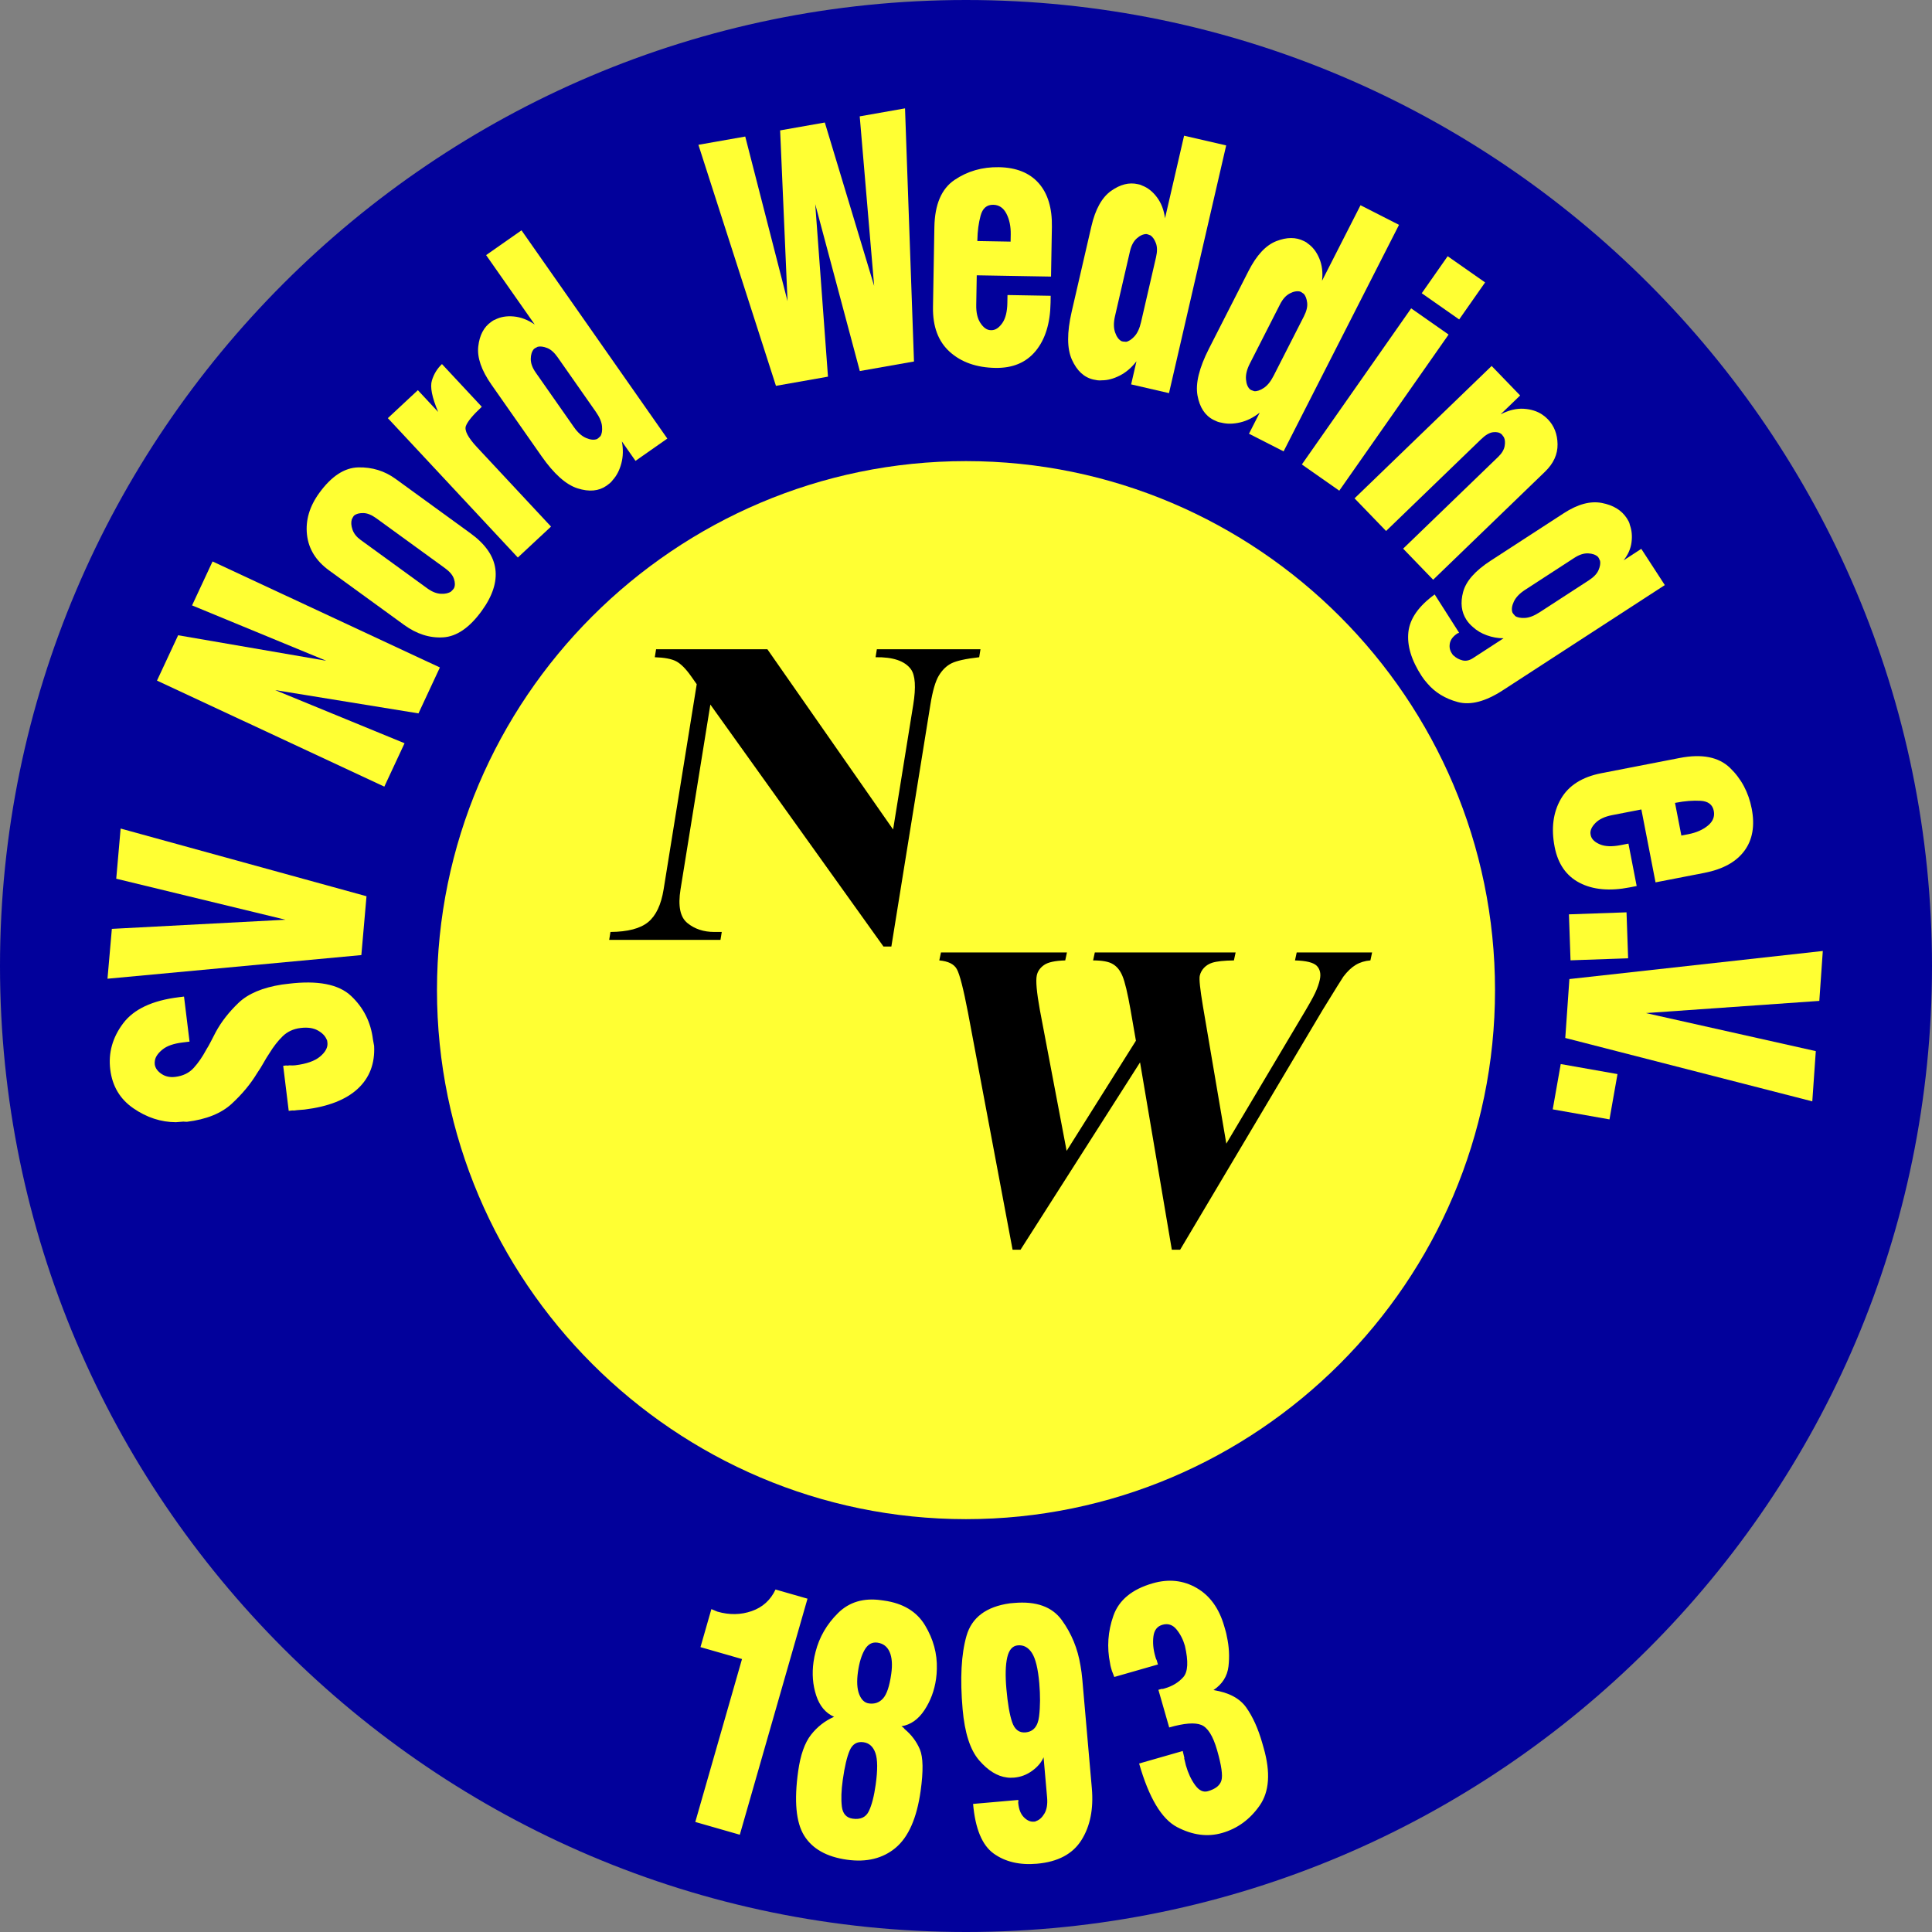 <?xml version="1.0" encoding="utf-8"?>
<!-- Generator: Adobe Illustrator 13.0.2, SVG Export Plug-In . SVG Version: 6.00 Build 14948)  -->
<!DOCTYPE svg PUBLIC "-//W3C//DTD SVG 1.0//EN" "http://www.w3.org/TR/2001/REC-SVG-20010904/DTD/svg10.dtd">
<svg version="1.0" id="Ebene_1" xmlns="http://www.w3.org/2000/svg" xmlns:xlink="http://www.w3.org/1999/xlink" x="0px" y="0px"
	 width="549.335px" height="549.335px" viewBox="0 0 549.335 549.335" enable-background="new 0 0 549.335 549.335"
	 xml:space="preserve">
<rect x="0" y="0" width="549.335" height="549.335" fill="#808080" stroke="none"/>
<g>
	<path fill-rule="evenodd" clip-rule="evenodd" fill="#02019B" d="M274.668,549.335c151.281,0,274.667-123.386,274.667-274.667
		C549.335,123.386,425.949,0,274.668,0C123.386,0,0,123.386,0,274.668C0,425.949,123.386,549.335,274.668,549.335z"/>
	<path fill-rule="evenodd" clip-rule="evenodd" fill="#FFFF33" d="M274.667,431.948c82.848,0,150.419-67.571,150.419-150.418
		c0-82.848-67.571-150.419-150.419-150.419c-82.847,0-150.418,67.571-150.418,150.419
		C124.249,364.377,191.82,431.948,274.667,431.948z"/>
	<path d="M390.137,270.813l-0.485,2.267c-1.566,0.124-2.945,0.541-4.162,1.268c-1.217,0.728-2.394,1.851-3.526,3.349
		c-0.356,0.499-2.3,3.64-5.874,9.442l-40.531,68.195h-2.371l-9.032-53.263l-33.978,53.263h-2.267l-12.685-67.446
		c-1.306-6.8-2.361-10.898-3.159-12.313c-0.774-1.435-2.446-2.267-4.997-2.495l0.486-2.267h35.813l-0.486,2.267
		c-2.888,0.083-4.916,0.52-6.021,1.31c-1.126,0.79-1.814,1.768-2.068,2.953c-0.331,1.54-0.033,4.804,0.87,9.796l7.615,40.098
		l19.701-31.321l-1.526-8.777c-0.845-4.784-1.614-7.986-2.289-9.588c-0.654-1.602-1.573-2.746-2.757-3.432
		c-1.158-0.707-3.042-1.04-5.601-1.04l0.486-2.267h40.036l-0.486,2.267c-2.817,0.041-4.857,0.25-6.175,0.665
		c-0.915,0.292-1.684,0.77-2.325,1.435c-0.621,0.666-1.036,1.435-1.219,2.288c-0.201,0.936,0.102,3.785,0.902,8.589l6.659,39.12
		l21.059-35.418c2.195-3.64,3.604-6.135,4.228-7.487c0.618-1.331,1.053-2.58,1.298-3.723c0.357-1.664,0.057-2.974-0.862-3.931
		c-0.941-0.936-3.014-1.456-6.199-1.539l0.486-2.267H390.137L390.137,270.813z M218.193,184.607l35.75,51.245l5.732-35.523
		c0.798-4.949,0.575-8.298-0.67-10.045c-1.732-2.35-5.074-3.494-10.05-3.41l0.366-2.267h29.466l-0.366,2.267
		c-3.843,0.437-6.452,1.019-7.869,1.726c-1.417,0.707-2.616,1.872-3.592,3.474c-0.978,1.601-1.784,4.367-2.411,8.256l-11.102,68.799
		H251.2l-49.222-68.799l-8.478,52.535c-0.765,4.742-0.114,7.944,1.976,9.608c2.064,1.685,4.625,2.517,7.634,2.517h2.111
		l-0.362,2.246h-31.644l0.362-2.246c4.925-0.042,8.491-0.978,10.717-2.808c2.226-1.831,3.692-4.929,4.4-9.317l9.41-58.316
		l-1.553-2.205c-1.534-2.184-2.964-3.618-4.31-4.325c-1.327-0.687-3.355-1.061-6.059-1.144l0.366-2.267H218.193z"/>
	<path fill="#FFFF33" d="M82.094,315.858l-1.572-12.807c0.142-0.018,0.284-0.035,0.426-0.052c0.141-0.018,0.283-0.035,0.425-0.052
		c0.149,0.041,0.312,0.05,0.489,0.029c0.178-0.022,0.337-0.041,0.479-0.059c0.291,0.024,0.579,0.032,0.867,0.027
		c0.287-0.005,0.537-0.021,0.749-0.047c3.189-0.391,5.534-1.213,7.034-2.466c1.5-1.252,2.207-2.527,2.12-3.822
		c-0.007-0.059-0.012-0.103-0.017-0.131c-0.003-0.03-0.008-0.073-0.015-0.131c-0.014-0.118-0.031-0.249-0.048-0.395
		c-0.019-0.146-0.07-0.273-0.155-0.382c-0.412-1.018-1.256-1.879-2.528-2.583c-1.274-0.704-2.903-0.934-4.887-0.691
		c-2.054,0.252-3.756,1.04-5.104,2.363c-1.348,1.323-2.591,2.916-3.729,4.776c-0.609,0.906-1.177,1.836-1.708,2.792
		c-0.53,0.956-1.131,1.92-1.803,2.893c-1.852,3.077-4.264,5.984-7.237,8.724c-2.973,2.739-7.222,4.448-12.749,5.127
		c-0.071,0.009-0.144,0.002-0.218-0.018c-0.074-0.021-0.182-0.022-0.324-0.005c-0.071,0.009-0.144,0.003-0.218-0.017
		c-0.074-0.021-0.147-0.027-0.218-0.018c-0.354,0.043-0.71,0.073-1.068,0.086c-0.358,0.015-0.714,0.044-1.068,0.087
		c-4.246-0.013-8.273-1.329-12.083-3.948c-3.81-2.619-6.005-6.296-6.587-11.033c-0.582-4.737,0.643-9.117,3.673-13.14
		c3.03-4.022,8.301-6.495,15.813-7.417l1.488-0.183l1.572,12.807l-2.02,0.248c-2.48,0.305-4.343,0.949-5.589,1.933
		c-1.245,0.984-1.985,1.995-2.217,3.033c-0.042,0.243-0.07,0.454-0.084,0.634c-0.013,0.18-0.01,0.357,0.012,0.532
		c0.007,0.059,0.013,0.103,0.016,0.131c0.003,0.03,0.009,0.074,0.017,0.132c0.193,0.985,0.837,1.841,1.934,2.567
		c1.096,0.726,2.388,0.998,3.876,0.815c2.196-0.27,3.944-1.123,5.242-2.558c1.299-1.436,2.474-3.138,3.527-5.108
		c0.481-0.771,0.938-1.584,1.373-2.439c0.434-0.854,0.885-1.726,1.352-2.615c1.582-2.924,3.741-5.698,6.476-8.319
		c2.735-2.621,6.856-4.358,12.361-5.213l1.808-0.222c8.361-1.027,14.311,0.127,17.849,3.462c3.539,3.335,5.61,7.459,6.213,12.371
		l0.333,1.83c0.256,5.014-1.295,9.077-4.654,12.191c-3.357,3.113-8.402,5.083-15.134,5.91c-0.354,0.043-0.711,0.072-1.069,0.086
		c-0.358,0.015-0.714,0.043-1.068,0.087c-0.142,0.018-0.284,0.035-0.426,0.052c-0.141,0.018-0.283,0.035-0.425,0.052
		c-0.22-0.032-0.472-0.031-0.755,0.003C82.555,315.802,82.308,315.832,82.094,315.858L82.094,315.858z"/>
	<polygon fill="#FFFF33" points="102.747,271.56 30.563,278.285 31.804,264.11 81.159,261.509 33.051,249.848 34.3,235.585 
		104.21,254.831 102.747,271.56 	"/>
	<polygon fill="#FFFF33" points="109.278,223.664 44.638,193.521 50.651,180.626 92.761,187.879 54.61,172.137 60.437,159.642 
		125.076,189.783 118.989,202.839 78.237,196.22 115.029,211.33 109.278,223.664 	"/>
	<path fill="#FFFF33" d="M114.888,177.675c3.581,2.602,7.289,3.784,11.123,3.547c3.833-0.236,7.482-2.738,10.945-7.504
		c3.083-4.242,4.38-8.215,3.894-11.918c-0.486-3.703-2.838-7.086-7.054-10.15l-21.313-15.484c-3.119-2.267-6.65-3.357-10.594-3.273
		c-3.943,0.084-7.647,2.509-11.11,7.275c-2.771,3.813-3.936,7.755-3.496,11.825c0.44,4.071,2.537,7.47,6.292,10.197L114.888,177.675
		L114.888,177.675z"/>
	<path fill="#02019B" d="M102.529,153.512l18.973,13.785c1.329,0.965,2.61,1.478,3.846,1.538s2.211-0.159,2.927-0.659
		c0.07-0.095,0.162-0.192,0.277-0.29c0.115-0.098,0.208-0.194,0.278-0.29c0.035-0.048,0.078-0.107,0.129-0.178
		c0.052-0.072,0.096-0.132,0.13-0.179c0.334-0.704,0.331-1.58-0.011-2.629c-0.34-1.049-1.175-2.056-2.503-3.021l-19.58-14.226
		c-1.329-0.965-2.558-1.458-3.69-1.479c-1.132-0.021-2.009,0.214-2.633,0.708c-0.034,0.049-0.078,0.108-0.13,0.179
		c-0.052,0.072-0.095,0.131-0.13,0.179c-0.069,0.096-0.132,0.213-0.19,0.354s-0.122,0.258-0.19,0.353
		c-0.254,0.835-0.19,1.81,0.192,2.925C100.605,151.695,101.373,152.672,102.529,153.512L102.529,153.512z"/>
	<path fill="#FFFF33" d="M147.236,158.525l-36.956-39.63l8.531-7.956l5.77,6.188c-1.752-4.126-2.343-7.113-1.772-8.963
		s1.524-3.397,2.86-4.644l11.32,12.14c-2.543,2.371-4.048,4.19-4.518,5.458c-0.47,1.267,0.586,3.285,3.167,6.052l21.034,22.556
		L147.236,158.525L147.236,158.525z"/>
	<path fill="#FFFF33" d="M176.82,125.511c0.416,2.237,0.365,4.321-0.153,6.252c-0.518,1.932-1.326,3.5-2.424,4.704
		c-0.256,0.354-0.53,0.655-0.823,0.904s-0.609,0.492-0.947,0.728c-2.22,1.555-4.975,1.806-8.264,0.754
		c-3.29-1.052-6.696-4.092-10.218-9.122l-14.25-20.352c-2.866-4.093-4.118-7.729-3.751-10.904c0.366-3.175,1.586-5.49,3.661-6.943
		c0.145-0.102,0.302-0.211,0.471-0.33c0.169-0.118,0.371-0.215,0.604-0.292c1.522-0.805,3.302-1.113,5.339-0.927
		c2.037,0.187,4.027,0.949,5.972,2.289l-13.82-19.736l10.063-7.046l41.461,59.213l-9.049,6.336L176.82,125.511L176.82,125.511z
		 M152.321,105.93l10.872,15.527c1.064,1.521,2.214,2.546,3.448,3.076c1.234,0.53,2.275,0.63,3.122,0.298
		c0.048-0.034,0.108-0.076,0.181-0.127s0.133-0.093,0.181-0.126c0.096-0.068,0.183-0.15,0.259-0.247
		c0.076-0.097,0.187-0.196,0.331-0.297c0.415-0.639,0.569-1.575,0.461-2.807c-0.107-1.231-0.693-2.609-1.758-4.129l-10.872-15.527
		c-0.942-1.345-1.933-2.22-2.972-2.625c-1.04-0.406-1.931-0.522-2.673-0.351c-0.145,0.101-0.275,0.171-0.393,0.21
		c-0.117,0.038-0.224,0.091-0.32,0.159c-0.049,0.034-0.109,0.076-0.181,0.127c-0.073,0.051-0.133,0.092-0.181,0.126
		c-0.602,0.683-0.905,1.636-0.911,2.86C150.912,103.3,151.379,104.584,152.321,105.93L152.321,105.93z"/>
	<polygon fill="#FFFF33" points="220.628,109.707 198.582,41.171 211.898,38.823 223.922,85.637 221.82,37.074 234.526,34.833 
		248.552,81.294 244.448,33.084 257.329,30.812 259.879,102.785 244.475,105.501 231.799,58.041 235.423,107.097 220.628,109.707 	
		"/>
	<path fill="#FFFF33" d="M277.724,78.278l-0.147,8.459c-0.038,2.142,0.36,3.844,1.192,5.108c0.832,1.264,1.749,1.94,2.749,2.029
		c0.06,0.001,0.104,0.002,0.132,0.002c0.03,0.001,0.074,0.001,0.133,0.002c0.06,0.001,0.104,0.001,0.133,0.002
		c0.029,0,0.074,0.001,0.133,0.002c1.061-0.053,2.046-0.732,2.953-2.037c0.905-1.306,1.381-3.207,1.425-5.706l0.038-2.249
		l12.282,0.215l-0.035,2.034c-0.101,5.782-1.506,10.328-4.215,13.636c-2.71,3.309-6.538,4.919-11.486,4.834
		c-5.361-0.094-9.681-1.615-12.958-4.564c-3.278-2.949-4.869-7.208-4.771-12.776l0.396-22.699c0.112-6.424,2.017-10.89,5.714-13.396
		c3.697-2.506,7.902-3.717,12.615-3.635c4.948,0.086,8.723,1.598,11.323,4.536c2.6,2.938,3.854,7.082,3.76,12.436l-0.246,14.133
		L277.724,78.278L277.724,78.278z M277.894,68.536l9.455,0.165l0.036-2.035c0.039-2.284-0.368-4.255-1.223-5.912
		c-0.855-1.658-2.107-2.5-3.758-2.529c-1.825-0.032-3.022,1-3.589,3.097c-0.567,2.096-0.872,4.394-0.916,6.892
		c-0.001,0.072-0.002,0.125-0.003,0.161C277.896,68.411,277.896,68.464,277.894,68.536L277.894,68.536z"/>
	<path fill="#FFFF33" d="M323.14,102.72c-1.384,1.806-2.967,3.162-4.749,4.069c-1.781,0.907-3.488,1.356-5.117,1.347
		c-0.435,0.046-0.842,0.043-1.224-0.008c-0.381-0.051-0.771-0.124-1.174-0.215c-2.641-0.61-4.671-2.489-6.091-5.638
		c-1.419-3.148-1.438-7.714-0.058-13.696l5.589-24.208c1.124-4.87,2.988-8.231,5.594-10.084c2.604-1.853,5.142-2.495,7.608-1.925
		c0.173,0.04,0.36,0.083,0.561,0.129c0.201,0.046,0.408,0.131,0.622,0.254c1.616,0.593,3.036,1.709,4.261,3.347
		c1.225,1.638,1.989,3.627,2.295,5.97l5.421-23.477l11.969,2.763l-16.261,70.432l-10.764-2.484L323.14,102.72L323.14,102.72z
		 M321.298,71.412l-4.264,18.469c-0.418,1.809-0.41,3.349,0.022,4.621c0.431,1.272,1.054,2.112,1.866,2.519
		c0.058,0.014,0.129,0.03,0.215,0.05c0.087,0.02,0.158,0.036,0.217,0.049c0.113,0.027,0.233,0.036,0.355,0.027
		c0.123-0.008,0.271,0.007,0.443,0.048c0.753-0.12,1.551-0.631,2.395-1.536c0.844-0.904,1.475-2.26,1.893-4.069l4.264-18.469
		c0.369-1.6,0.356-2.922-0.037-3.966c-0.395-1.042-0.903-1.783-1.528-2.221c-0.172-0.04-0.312-0.09-0.418-0.151
		c-0.106-0.062-0.218-0.105-0.332-0.132c-0.058-0.013-0.13-0.029-0.216-0.049c-0.087-0.02-0.158-0.037-0.216-0.05
		c-0.909,0.009-1.82,0.422-2.734,1.237C322.31,68.604,321.667,69.812,321.298,71.412L321.298,71.412z"/>
	<path fill="#FFFF33" d="M358.191,117.313l-3.063,6.012l9.843,5.015l32.817-64.407l-10.946-5.577l-10.938,21.468
		c0.27-2.347,0.01-4.462-0.783-6.347c-0.791-1.886-1.898-3.312-3.324-4.278c-0.178-0.171-0.358-0.303-0.542-0.397
		c-0.184-0.093-0.354-0.18-0.512-0.26c-2.257-1.15-4.874-1.141-7.849,0.026c-2.977,1.168-5.599,3.979-7.868,8.432l-11.279,22.137
		c-2.786,5.47-3.873,9.905-3.257,13.303c0.616,3.399,2.132,5.714,4.546,6.943c0.368,0.188,0.729,0.352,1.088,0.495
		c0.356,0.142,0.751,0.243,1.185,0.303c1.579,0.404,3.343,0.381,5.292-0.068C354.547,119.663,356.411,118.73,358.191,117.313
		L358.191,117.313z M363.979,86.488c0.745-1.463,1.66-2.479,2.743-3.049c1.084-0.569,2.068-0.749,2.953-0.539
		c0.052,0.027,0.118,0.06,0.196,0.1s0.145,0.073,0.197,0.101c0.105,0.053,0.202,0.123,0.29,0.208c0.09,0.085,0.213,0.168,0.37,0.249
		c0.5,0.575,0.815,1.417,0.945,2.524c0.129,1.107-0.179,2.394-0.924,3.856l-8.605,16.889c-0.843,1.654-1.783,2.818-2.819,3.491
		c-1.038,0.673-1.937,0.976-2.696,0.91c-0.157-0.08-0.297-0.131-0.418-0.153c-0.121-0.021-0.233-0.059-0.339-0.113
		c-0.053-0.026-0.118-0.061-0.197-0.1c-0.078-0.041-0.144-0.074-0.196-0.101c-0.69-0.592-1.091-1.558-1.202-2.896
		c-0.111-1.339,0.254-2.835,1.097-4.489L363.979,86.488L363.979,86.488z"/>
	<polygon fill="#FFFF33" points="370.162,132.063 401.242,87.677 411.884,95.128 380.804,139.516 370.162,132.063 	"/>
	<polygon fill="#FFFF33" points="404.252,83.378 414.894,90.83 422.265,80.303 411.622,72.851 404.252,83.378 	"/>
	<path fill="#FFFF33" d="M385.146,141.698l38.979-37.643l8.104,8.392l-5.546,5.356c2.328-1.185,4.527-1.71,6.593-1.575
		c2.065,0.135,3.819,0.693,5.264,1.674c0.297,0.205,0.57,0.411,0.821,0.619s0.499,0.439,0.744,0.694
		c1.802,1.865,2.722,4.232,2.762,7.1c0.041,2.868-1.146,5.468-3.559,7.799l-31.815,30.723l-8.533-8.836l27.038-26.111
		c1.028-0.992,1.634-2.009,1.821-3.049c0.187-1.04,0.111-1.889-0.226-2.545c-0.123-0.128-0.213-0.246-0.27-0.355
		c-0.056-0.109-0.125-0.207-0.206-0.292c-0.041-0.042-0.072-0.074-0.092-0.095c-0.021-0.021-0.052-0.053-0.093-0.096
		c-0.583-0.501-1.386-0.689-2.405-0.563c-1.021,0.125-2.146,0.782-3.38,1.973l-27.038,26.111L385.146,141.698L385.146,141.698z"/>
	<path fill="#FFFF33" d="M427.516,181.486l-8.713,5.658c-1.018,0.661-2.012,0.867-2.981,0.619c-0.97-0.249-1.785-0.685-2.446-1.309
		c-0.156-0.11-0.274-0.226-0.354-0.349s-0.168-0.26-0.265-0.408c-0.545-0.84-0.712-1.785-0.501-2.836
		c0.212-1.051,0.947-1.984,2.204-2.801c0,0,0.015-0.01,0.045-0.029c0.029-0.02,0.09-0.024,0.183-0.014
		c0.06-0.039,0.104-0.068,0.134-0.087c0.03-0.019,0.046-0.029,0.046-0.029l-6.938-10.879c-4.569,3.318-7.062,6.886-7.478,10.704
		c-0.415,3.816,0.838,7.974,3.758,12.471c0.225,0.346,0.479,0.707,0.767,1.083c0.287,0.376,0.573,0.717,0.857,1.024
		c2.188,2.583,5.084,4.355,8.688,5.317c3.604,0.961,7.861-0.152,12.771-3.341l46.074-29.92l-6.69-10.303l-5.03,3.267
		c1.264-1.594,2.013-3.292,2.246-5.094c0.234-1.803,0.084-3.444-0.45-4.923c-0.073-0.374-0.191-0.72-0.354-1.035
		c-0.162-0.315-0.34-0.622-0.532-0.918c-1.476-2.273-3.843-3.721-7.1-4.346c-3.258-0.625-6.862,0.346-10.813,2.913l-20.837,13.531
		c-4.371,2.838-6.967,5.789-7.787,8.851c-0.821,3.062-0.509,5.704,0.935,7.928c0.225,0.346,0.495,0.697,0.813,1.053
		c0.315,0.356,0.662,0.694,1.039,1.011c1.069,0.992,2.384,1.771,3.944,2.339C424.306,181.199,425.896,181.484,427.516,181.486
		L427.516,181.486z"/>
	<path fill="#02019B" d="M447.647,158.613l-14.011,9.099c-1.557,1.011-2.621,2.124-3.194,3.338c-0.572,1.216-0.71,2.252-0.407,3.11
		c0.032,0.049,0.072,0.111,0.12,0.185s0.088,0.136,0.121,0.186c0.064,0.099,0.144,0.188,0.236,0.267
		c0.095,0.079,0.189,0.194,0.286,0.341c0.625,0.438,1.555,0.624,2.79,0.56s2.631-0.602,4.188-1.612l14.011-9.1
		c1.377-0.894,2.286-1.854,2.728-2.878s0.589-1.91,0.443-2.659c-0.097-0.148-0.16-0.281-0.195-0.399
		c-0.034-0.119-0.083-0.227-0.148-0.326c-0.031-0.049-0.071-0.111-0.12-0.186c-0.048-0.074-0.088-0.135-0.119-0.185
		c-0.661-0.625-1.604-0.962-2.827-1.01C450.325,157.296,449.024,157.718,447.647,158.613L447.647,158.613z"/>
	<path fill="#FFFF33" d="M466.699,230.155l-8.305,1.614c-2.103,0.409-3.686,1.152-4.749,2.229c-1.063,1.077-1.534,2.114-1.413,3.111
		c0.011,0.058,0.02,0.101,0.025,0.13c0.005,0.029,0.015,0.072,0.025,0.13s0.02,0.101,0.024,0.13c0.006,0.029,0.015,0.072,0.025,0.13
		c0.273,1.027,1.142,1.849,2.606,2.464s3.424,0.685,5.878,0.208l2.207-0.429l2.344,12.059l-1.998,0.388
		c-5.676,1.104-10.414,0.674-14.214-1.288c-3.8-1.962-6.172-5.372-7.116-10.23c-1.022-5.263-0.433-9.804,1.771-13.624
		c2.202-3.819,6.038-6.26,11.505-7.323l22.285-4.333c6.308-1.226,11.071-0.291,14.291,2.805c3.219,3.095,5.279,6.956,6.179,11.583
		c0.944,4.858,0.251,8.864-2.082,12.019c-2.332,3.154-6.126,5.242-11.383,6.264l-13.876,2.697L466.699,230.155L466.699,230.155z
		 M476.265,228.295l1.805,9.282l1.997-0.387c2.243-0.437,4.086-1.245,5.529-2.425c1.443-1.181,2.008-2.582,1.692-4.201
		c-0.349-1.792-1.606-2.749-3.775-2.867c-2.168-0.12-4.479,0.06-6.932,0.537c-0.07,0.014-0.123,0.024-0.158,0.03
		C476.389,228.271,476.336,228.282,476.265,228.295L476.265,228.295z"/>
	<polygon fill="#FFFF33" points="446.102,259.979 462.477,259.407 462.933,272.479 446.558,273.051 446.102,259.979 	"/>
	<polygon fill="#FFFF33" points="446.233,278.381 445.063,295.131 515.298,313.154 516.296,298.872 467.994,288.052 517.295,284.59 
		518.287,270.396 446.233,278.381 	"/>
	
		<rect x="442.499" y="304.081" transform="matrix(-0.985 -0.174 0.174 -0.985 840.585 694.797)" fill="#FFFF33" width="16.385" height="13.079"/>
	<path fill="#FFFF33" d="M197.696,518.048l13.283-46.324l-11.808-3.386l3.099-10.809c0.17,0.05,0.321,0.11,0.453,0.186
		c0.131,0.075,0.283,0.137,0.453,0.186c0.113,0.032,0.235,0.086,0.367,0.161c0.132,0.075,0.282,0.137,0.453,0.186
		c3.398,0.975,6.646,0.922,9.744-0.158c3.099-1.08,5.355-3.126,6.771-6.136l9.09,2.606l-19.247,67.118L197.696,518.048
		L197.696,518.048z M237.153,488.144c-2.602,1.148-4.79,2.859-6.567,5.132c-1.777,2.274-2.989,5.709-3.635,10.304
		c-1.193,8.484-0.624,14.602,1.705,18.354c2.329,3.752,6.38,6.034,12.157,6.846c5.601,0.787,10.223-0.348,13.865-3.405
		c3.642-3.057,6.005-8.438,7.088-16.144c0.794-5.656,0.723-9.596-0.213-11.818c-0.937-2.222-2.39-4.156-4.36-5.803
		c-0.097-0.158-0.226-0.302-0.386-0.434c-0.159-0.13-0.323-0.243-0.488-0.338c2.619-0.426,4.797-1.957,6.537-4.598
		c1.739-2.639,2.837-5.584,3.294-8.836c0.069-0.495,0.123-0.975,0.158-1.438s0.059-0.946,0.07-1.45
		c0.129-4.307-0.987-8.43-3.349-12.365c-2.363-3.938-6.256-6.287-11.682-7.049l-0.788-0.111c-5.018-0.705-9.117,0.521-12.297,3.679
		c-3.181,3.157-5.303,6.825-6.365,11.001c-0.128,0.486-0.239,0.958-0.333,1.413c-0.094,0.455-0.175,0.931-0.245,1.426
		c-0.477,3.394-0.226,6.582,0.753,9.567C233.049,485.061,234.743,487.083,237.153,488.144L237.153,488.144z M242.451,517.112
		c-1.808-0.254-2.836-1.407-3.083-3.461c-0.247-2.053-0.162-4.564,0.256-7.534c0.536-3.817,1.199-6.627,1.987-8.426
		c0.789-1.8,2.087-2.572,3.896-2.318c1.633,0.229,2.769,1.254,3.405,3.074c0.636,1.819,0.662,4.815,0.076,8.986
		c-0.467,3.323-1.119,5.845-1.956,7.565S244.668,517.425,242.451,517.112L242.451,517.112z M247.056,484.345
		c-1.225-0.173-2.143-1.041-2.757-2.604c-0.613-1.564-0.731-3.69-0.353-6.376c0.368-2.616,1.004-4.708,1.908-6.274
		c0.904-1.567,2.115-2.245,3.631-2.032c1.634,0.23,2.789,1.113,3.466,2.65c0.676,1.537,0.83,3.614,0.462,6.229
		c-0.486,3.464-1.259,5.789-2.318,6.974C250.037,484.096,248.69,484.574,247.056,484.345L247.056,484.345z M296.725,499.654
		c-0.586,1.413-1.657,2.689-3.213,3.829c-1.558,1.14-3.274,1.791-5.153,1.956c-0.352,0.03-0.705,0.044-1.06,0.038
		c-0.355-0.004-0.684-0.029-0.982-0.074c-2.751-0.333-5.392-1.965-7.926-4.896c-2.533-2.933-4.096-7.776-4.687-14.532
		c-0.76-8.677-0.392-15.626,1.104-20.844c1.494-5.219,5.602-8.302,12.32-9.248l1.232-0.107c6.28-0.55,10.799,1.079,13.557,4.887
		c2.759,3.808,4.524,8.115,5.301,12.921c0.114,0.634,0.216,1.288,0.305,1.961c0.088,0.674,0.16,1.33,0.216,1.971l2.707,30.937
		c0.516,5.903-0.472,10.827-2.967,14.772c-2.492,3.945-6.703,6.177-12.632,6.695c-4.931,0.431-9.036-0.536-12.318-2.899
		c-3.282-2.365-5.231-7.067-5.848-14.108l12.854-1.125c0,0,0.005,0.054,0.015,0.16s0.017,0.195,0.023,0.267
		c-0.053,0.076-0.074,0.168-0.065,0.274c0.01,0.106,0.015,0.16,0.015,0.16c0.155,1.777,0.688,3.129,1.597,4.053
		s1.862,1.342,2.859,1.255c0.118-0.011,0.221-0.02,0.308-0.027c0.089-0.008,0.188-0.052,0.3-0.133
		c0.92-0.296,1.715-1.011,2.385-2.145c0.67-1.133,0.921-2.66,0.753-4.581L296.725,499.654L296.725,499.654z M291.581,492.58
		c2.23-0.195,3.518-1.705,3.862-4.53c0.344-2.825,0.364-5.979,0.06-9.465c-0.361-4.125-1.056-6.985-2.082-8.58
		c-1.026-1.593-2.361-2.319-4.005-2.176c-1.526,0.134-2.535,1.279-3.026,3.437s-0.572,5.121-0.242,8.891
		c0.367,4.195,0.909,7.355,1.627,9.478C288.493,491.758,289.763,492.739,291.581,492.58L291.581,492.58z M345.026,480.553
		c4.362,0.68,7.473,2.331,9.329,4.956c1.854,2.624,3.363,5.962,4.524,10.01l0.413,1.441c2.007,7,1.631,12.475-1.129,16.422
		s-6.32,6.547-10.682,7.798c-4.134,1.186-8.401,0.626-12.801-1.677c-4.398-2.305-7.996-8.329-10.79-18.074l12.403-3.556
		c0.078,0.274,0.148,0.57,0.208,0.887c0.061,0.317,0.141,0.647,0.238,0.99c0,0,0.005,0.018,0.015,0.052s-0.004,0.095-0.04,0.179
		c0.099,0.343,0.182,0.69,0.252,1.042s0.145,0.664,0.224,0.938c0.629,2.196,1.502,4.063,2.616,5.6
		c1.115,1.537,2.324,2.118,3.627,1.745c2.151-0.617,3.438-1.636,3.858-3.056c0.42-1.421,0.011-4.293-1.229-8.616
		c-1.161-4.049-2.658-6.441-4.494-7.178s-4.878-0.496-9.125,0.723l-3.069-10.706c0.169-0.049,0.326-0.093,0.467-0.134
		c0.142-0.041,0.298-0.085,0.467-0.134c0.134,0.035,0.271,0.034,0.412-0.007s0.298-0.086,0.468-0.134
		c2.151-0.617,3.901-1.676,5.249-3.177c1.347-1.5,1.504-4.479,0.472-8.937c-0.512-1.784-1.311-3.337-2.394-4.66
		c-1.086-1.323-2.42-1.758-4.006-1.303c-1.473,0.422-2.322,1.52-2.549,3.293c-0.228,1.774-0.056,3.655,0.515,5.646
		c0.06,0.206,0.113,0.395,0.162,0.565c0.05,0.172,0.132,0.353,0.248,0.542c0.06,0.207,0.118,0.412,0.177,0.618
		s0.118,0.412,0.178,0.618l-12.404,3.556c-0.038-0.137-0.092-0.27-0.16-0.399c-0.067-0.129-0.13-0.297-0.189-0.503
		c-0.04-0.137-0.093-0.27-0.16-0.399c-0.067-0.129-0.121-0.262-0.161-0.399c-0.098-0.343-0.196-0.686-0.295-1.029
		s-0.179-0.729-0.239-1.157c-0.939-4.558-0.624-9.067,0.947-13.528s5.301-7.536,11.19-9.225c4.531-1.299,8.688-0.857,12.471,1.326
		c3.782,2.183,6.401,5.813,7.857,10.893c0.139,0.48,0.275,0.96,0.414,1.441c0.137,0.479,0.247,0.969,0.328,1.465
		c0.637,2.862,0.79,5.696,0.461,8.502S347.546,478.864,345.026,480.553z"/>
</g>
</svg>

